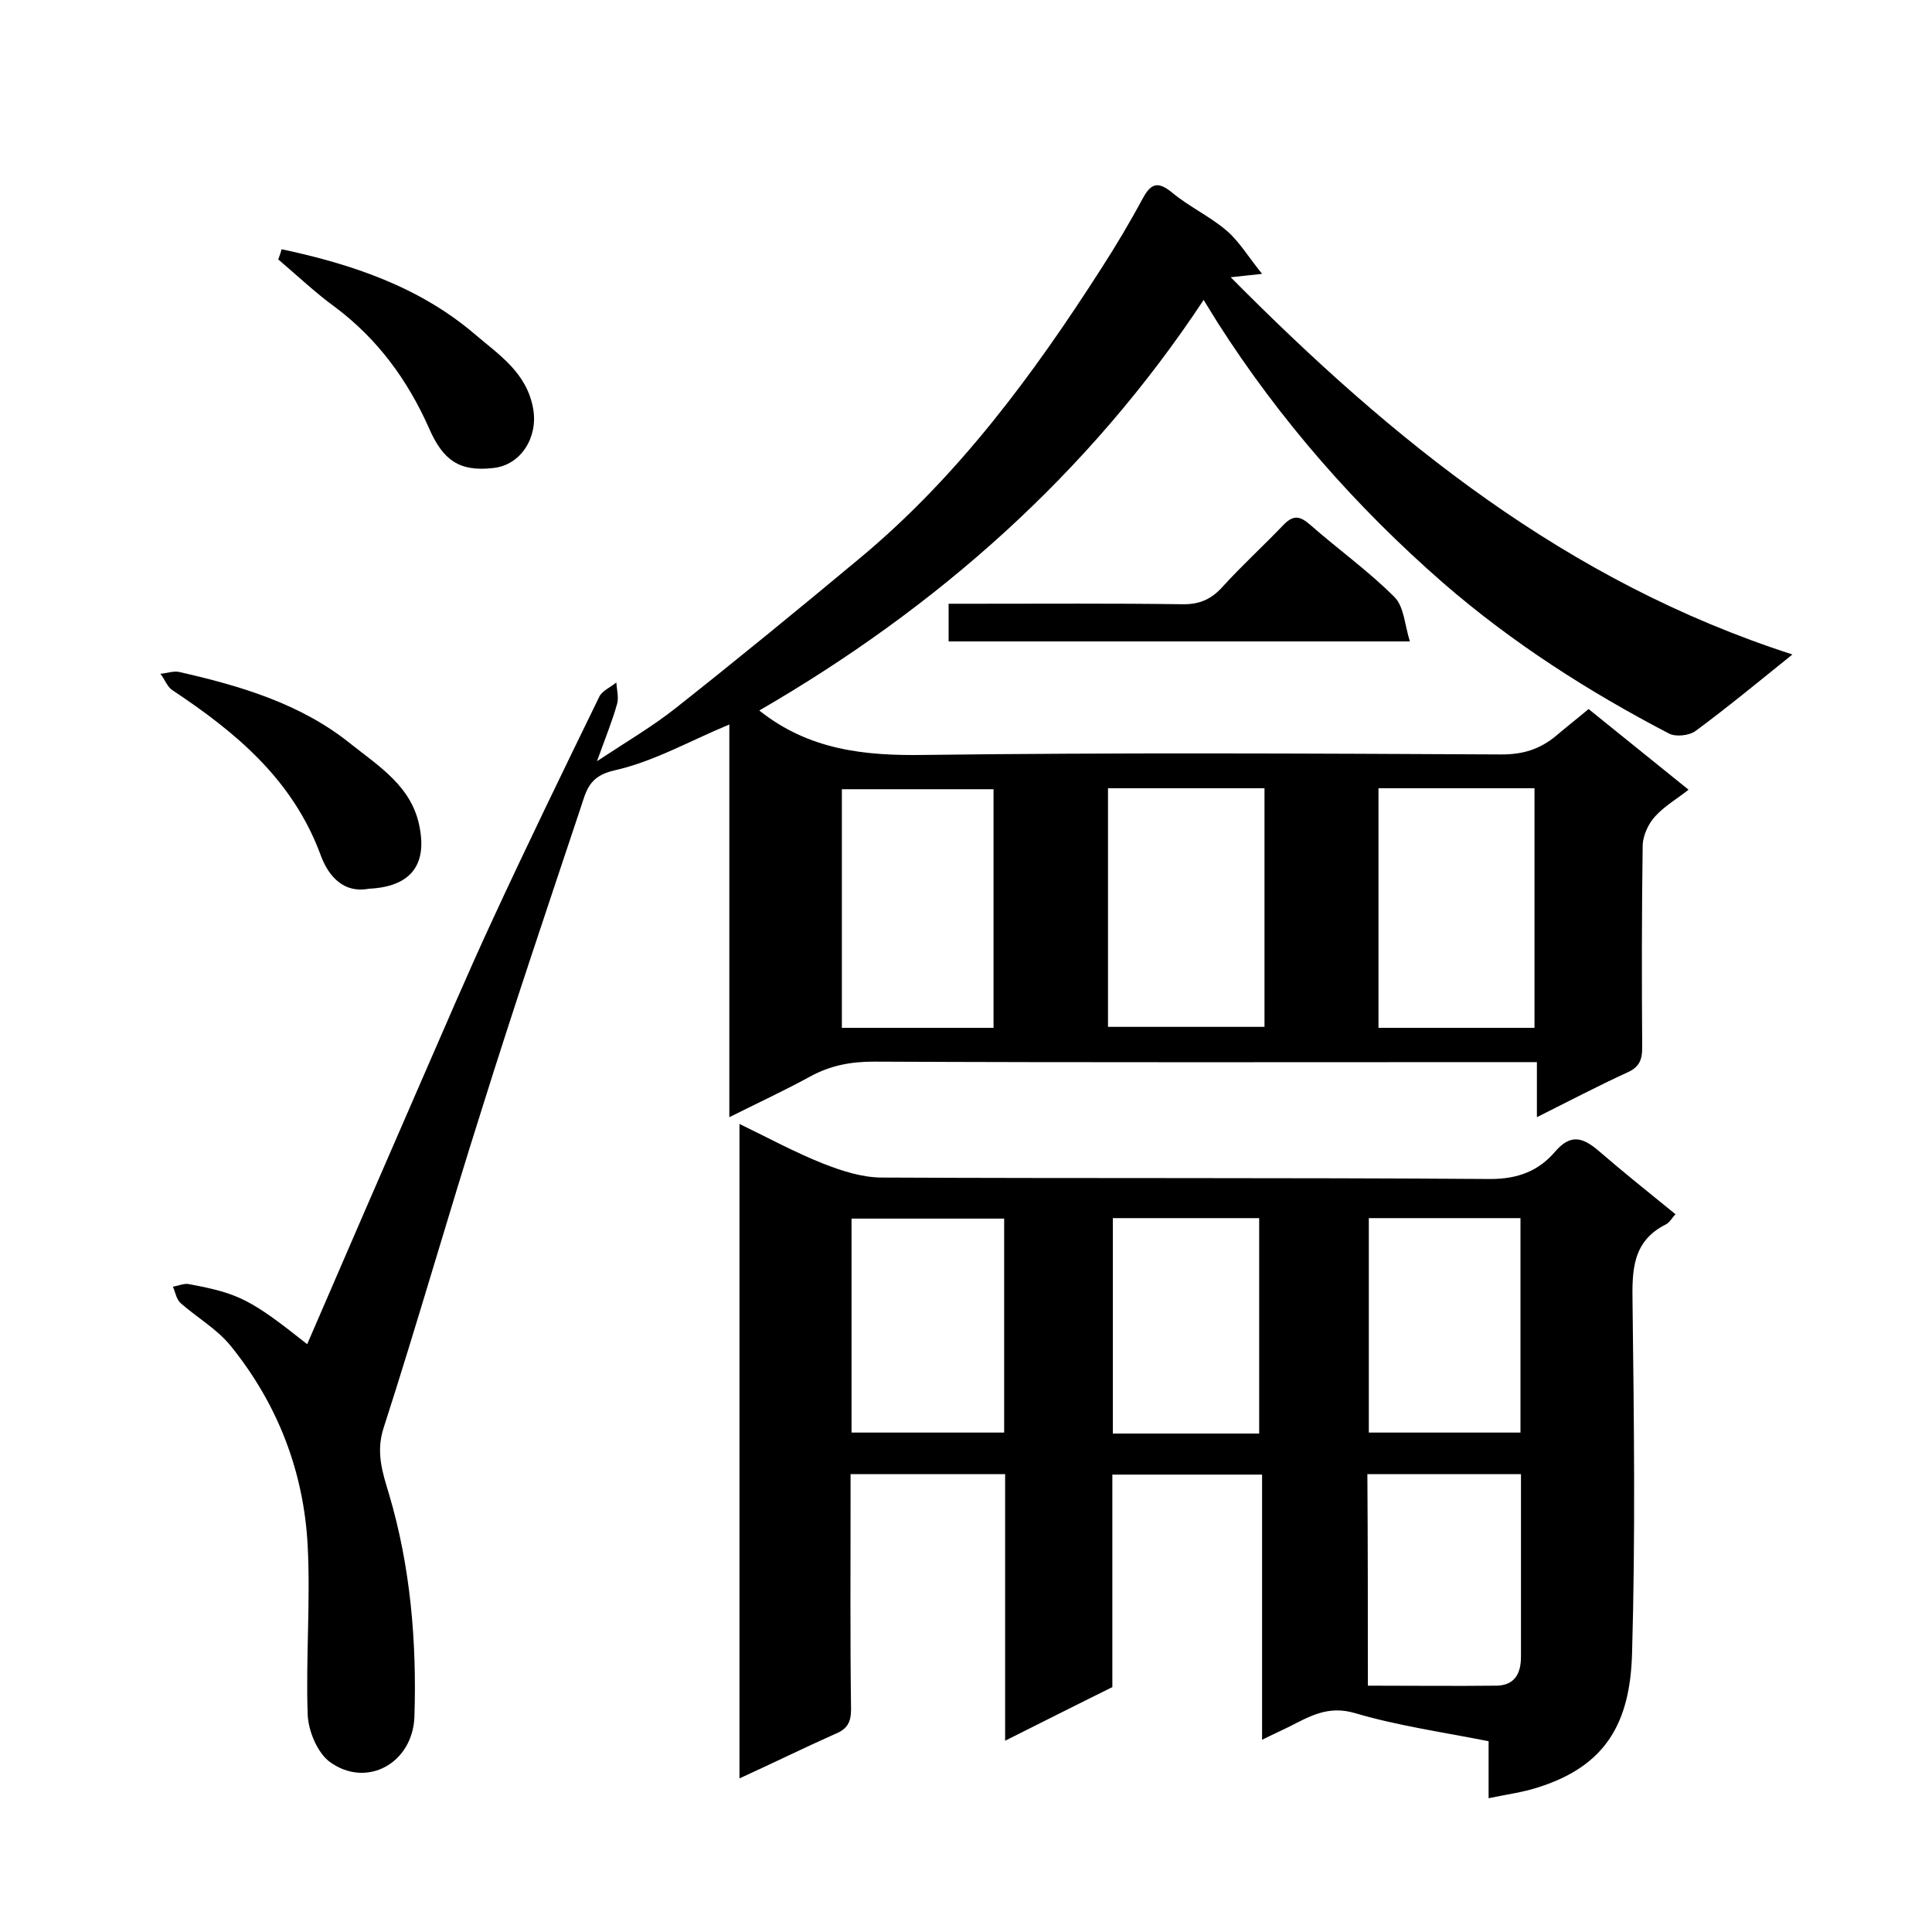 <svg enable-background="new 0 0 400 400" viewBox="0 0 400 400" xmlns="http://www.w3.org/2000/svg"><path d="m63.6 278.3c7.9-18.3 15.7-36.3 23.5-54.2 4.9-11.2 9.7-22.5 14.8-33.5 7.2-15.6 14.7-31 22.2-46.4.6-1.2 2.3-1.9 3.5-2.9.1 1.4.5 3 .2 4.3-1 3.6-2.4 7-4.2 12 6.2-4.1 11.5-7.2 16.3-11 12.9-10.2 25.6-20.6 38.2-31.1 20.3-16.9 35.8-37.9 49.9-59.9 3.1-4.8 6-9.7 8.7-14.7 1.7-3.1 3.2-3.3 6-1 3.5 2.9 7.8 4.9 11.2 7.8 2.6 2.2 4.5 5.4 7.4 9-3 .3-4.4.5-6.5.7 33.6 33.9 69.5 63 116.3 78.1-7.2 5.8-13.5 11-20 15.8-1.3 1-4.1 1.3-5.5.6-16.7-8.7-32.5-18.8-46.8-31.2-18.1-15.8-33.8-33.7-46.7-53.9-.9-1.4-1.7-2.8-2.9-4.7-23.8 36-55.2 63.7-92 85 10.3 8.2 21.8 9.4 34.2 9.2 39.8-.5 79.6-.3 119.5-.1 4.5 0 7.9-1.1 11.2-3.8 2.1-1.8 4.3-3.5 6.8-5.6 6.9 5.6 13.8 11.1 20.7 16.7-2.4 1.9-5 3.4-6.9 5.5-1.4 1.5-2.5 3.9-2.6 5.9-.2 14-.2 28-.1 42 0 2.7-.7 4.1-3.2 5.2-6.1 2.8-12 5.9-18.6 9.2 0-3.9 0-7.3 0-11.4-2.4 0-4.3 0-6.3 0-43.7 0-87.3.1-131-.1-4.8 0-9 .8-13.2 3.1-5.3 2.9-10.7 5.4-16.7 8.4 0-27.5 0-54.2 0-81.3-8.2 3.4-15.7 7.7-23.8 9.5-5.3 1.2-5.8 4.2-7 7.8-6.9 20.7-13.9 41.4-20.4 62.2-7 22-13.3 44.2-20.4 66.2-1.6 5-.2 9.2 1.1 13.5 4.5 15.1 5.8 30.7 5.3 46.3-.4 9.6-9.9 14.8-17.5 9.3-2.6-1.9-4.5-6.5-4.6-9.9-.4-11.6.6-23.3 0-34.9-.8-15.3-6.2-29.3-15.9-41.3-2.8-3.5-7-5.9-10.4-8.9-.9-.8-1.1-2.3-1.6-3.4 1.2-.2 2.4-.8 3.5-.5 10.2 1.9 12.7 3.2 24.3 12.4zm165.8-115.1v49.4h32.4c0-16.7 0-32.9 0-49.4-10.9 0-21.5 0-32.4 0zm56 0v49.6h32.3c0-16.6 0-33 0-49.6-10.9 0-21.4 0-32.3 0zm-79.7 49.6c0-16.8 0-33.1 0-49.4-10.7 0-21.1 0-31.4 0v49.4z"/><path d="m153.1 368.2c0-45.4 0-90 0-135.5 6 2.9 11.5 5.9 17.3 8.2 3.8 1.5 8.1 2.9 12.2 2.9 42 .2 84 0 126 .3 5.7 0 10-1.7 13.4-5.7 3.2-3.7 5.7-2.9 8.9-.2 5.2 4.5 10.6 8.8 16 13.2-.7.7-1.2 1.7-2 2.1-7 3.5-7 9.6-6.9 16.3.3 24.2.6 48.3-.1 72.5-.4 14.5-5.5 23.4-19.6 27.8-3.1 1-6.3 1.4-10.1 2.2 0-4.3 0-8.1 0-11.8-9.6-1.9-18.8-3.2-27.6-5.8-5.7-1.7-9.5.7-13.9 2.9-1.6.8-3.2 1.5-5.4 2.6 0-18.5 0-36.5 0-54.9-10.6 0-20.6 0-31 0v44c-7.3 3.6-14.4 7.2-22.2 11.1 0-18.8 0-36.9 0-55.2-10.7 0-21 0-32 0v5.2c0 14.5-.1 29 .1 43.5 0 2.7-.8 4.1-3.3 5.1-6.5 2.9-12.8 6-19.8 9.2zm54.8-115.9c-10.8 0-21.2 0-31.6 0v44.3h31.6c0-14.9 0-29.3 0-44.3zm75.5-.1v44.4h31.4c0-15 0-29.6 0-44.4-10.6 0-20.8 0-31.4 0zm-.2 96.8c9.2 0 18 .1 26.7 0 3.7-.1 5-2.5 5-6 0-8.3 0-16.7 0-25 0-4.3 0-8.5 0-12.8-11 0-21.3 0-31.8 0 .1 14.5.1 28.8.1 43.8zm-52.8-96.8v44.6h30.3c0-15 0-29.7 0-44.6-10.2 0-20.1 0-30.3 0z"/><path d="m291.9 132.8c-32.6 0-63.9 0-95.5 0 0-2.4 0-4.7 0-7.8h5.7c14.2 0 28.3-.1 42.5.1 3.7.1 6.2-1 8.6-3.7 4-4.4 8.5-8.5 12.6-12.8 2-2 3.3-1.8 5.4 0 5.8 5.1 12.1 9.6 17.5 15 2 2 2.1 5.7 3.2 9.2z"/><path d="m76.4 184c-5.9 1.1-8.8-3.5-10.1-7.2-5.8-15.5-17.5-25.2-30.6-33.9-1.1-.7-1.6-2.3-2.5-3.4 1.3-.1 2.6-.6 3.8-.4 12.8 2.9 25.3 6.6 35.6 14.9 5.9 4.7 12.8 8.9 14.3 17.4 1.5 7.9-2.1 12.2-10.5 12.6z"/><path d="m57.6 53.7c.1-.2.5-1.3.7-2.1 14.6 3.1 28.5 7.8 39.9 17.5 5 4.3 10.9 8 12.2 15.6 1 5.8-2.5 11.6-8.3 12.2-7 .8-10.4-1.6-13.3-8.3-4.4-9.9-10.6-18.4-19.4-25-4-2.9-7.7-6.4-11.8-9.9z"/></svg>
